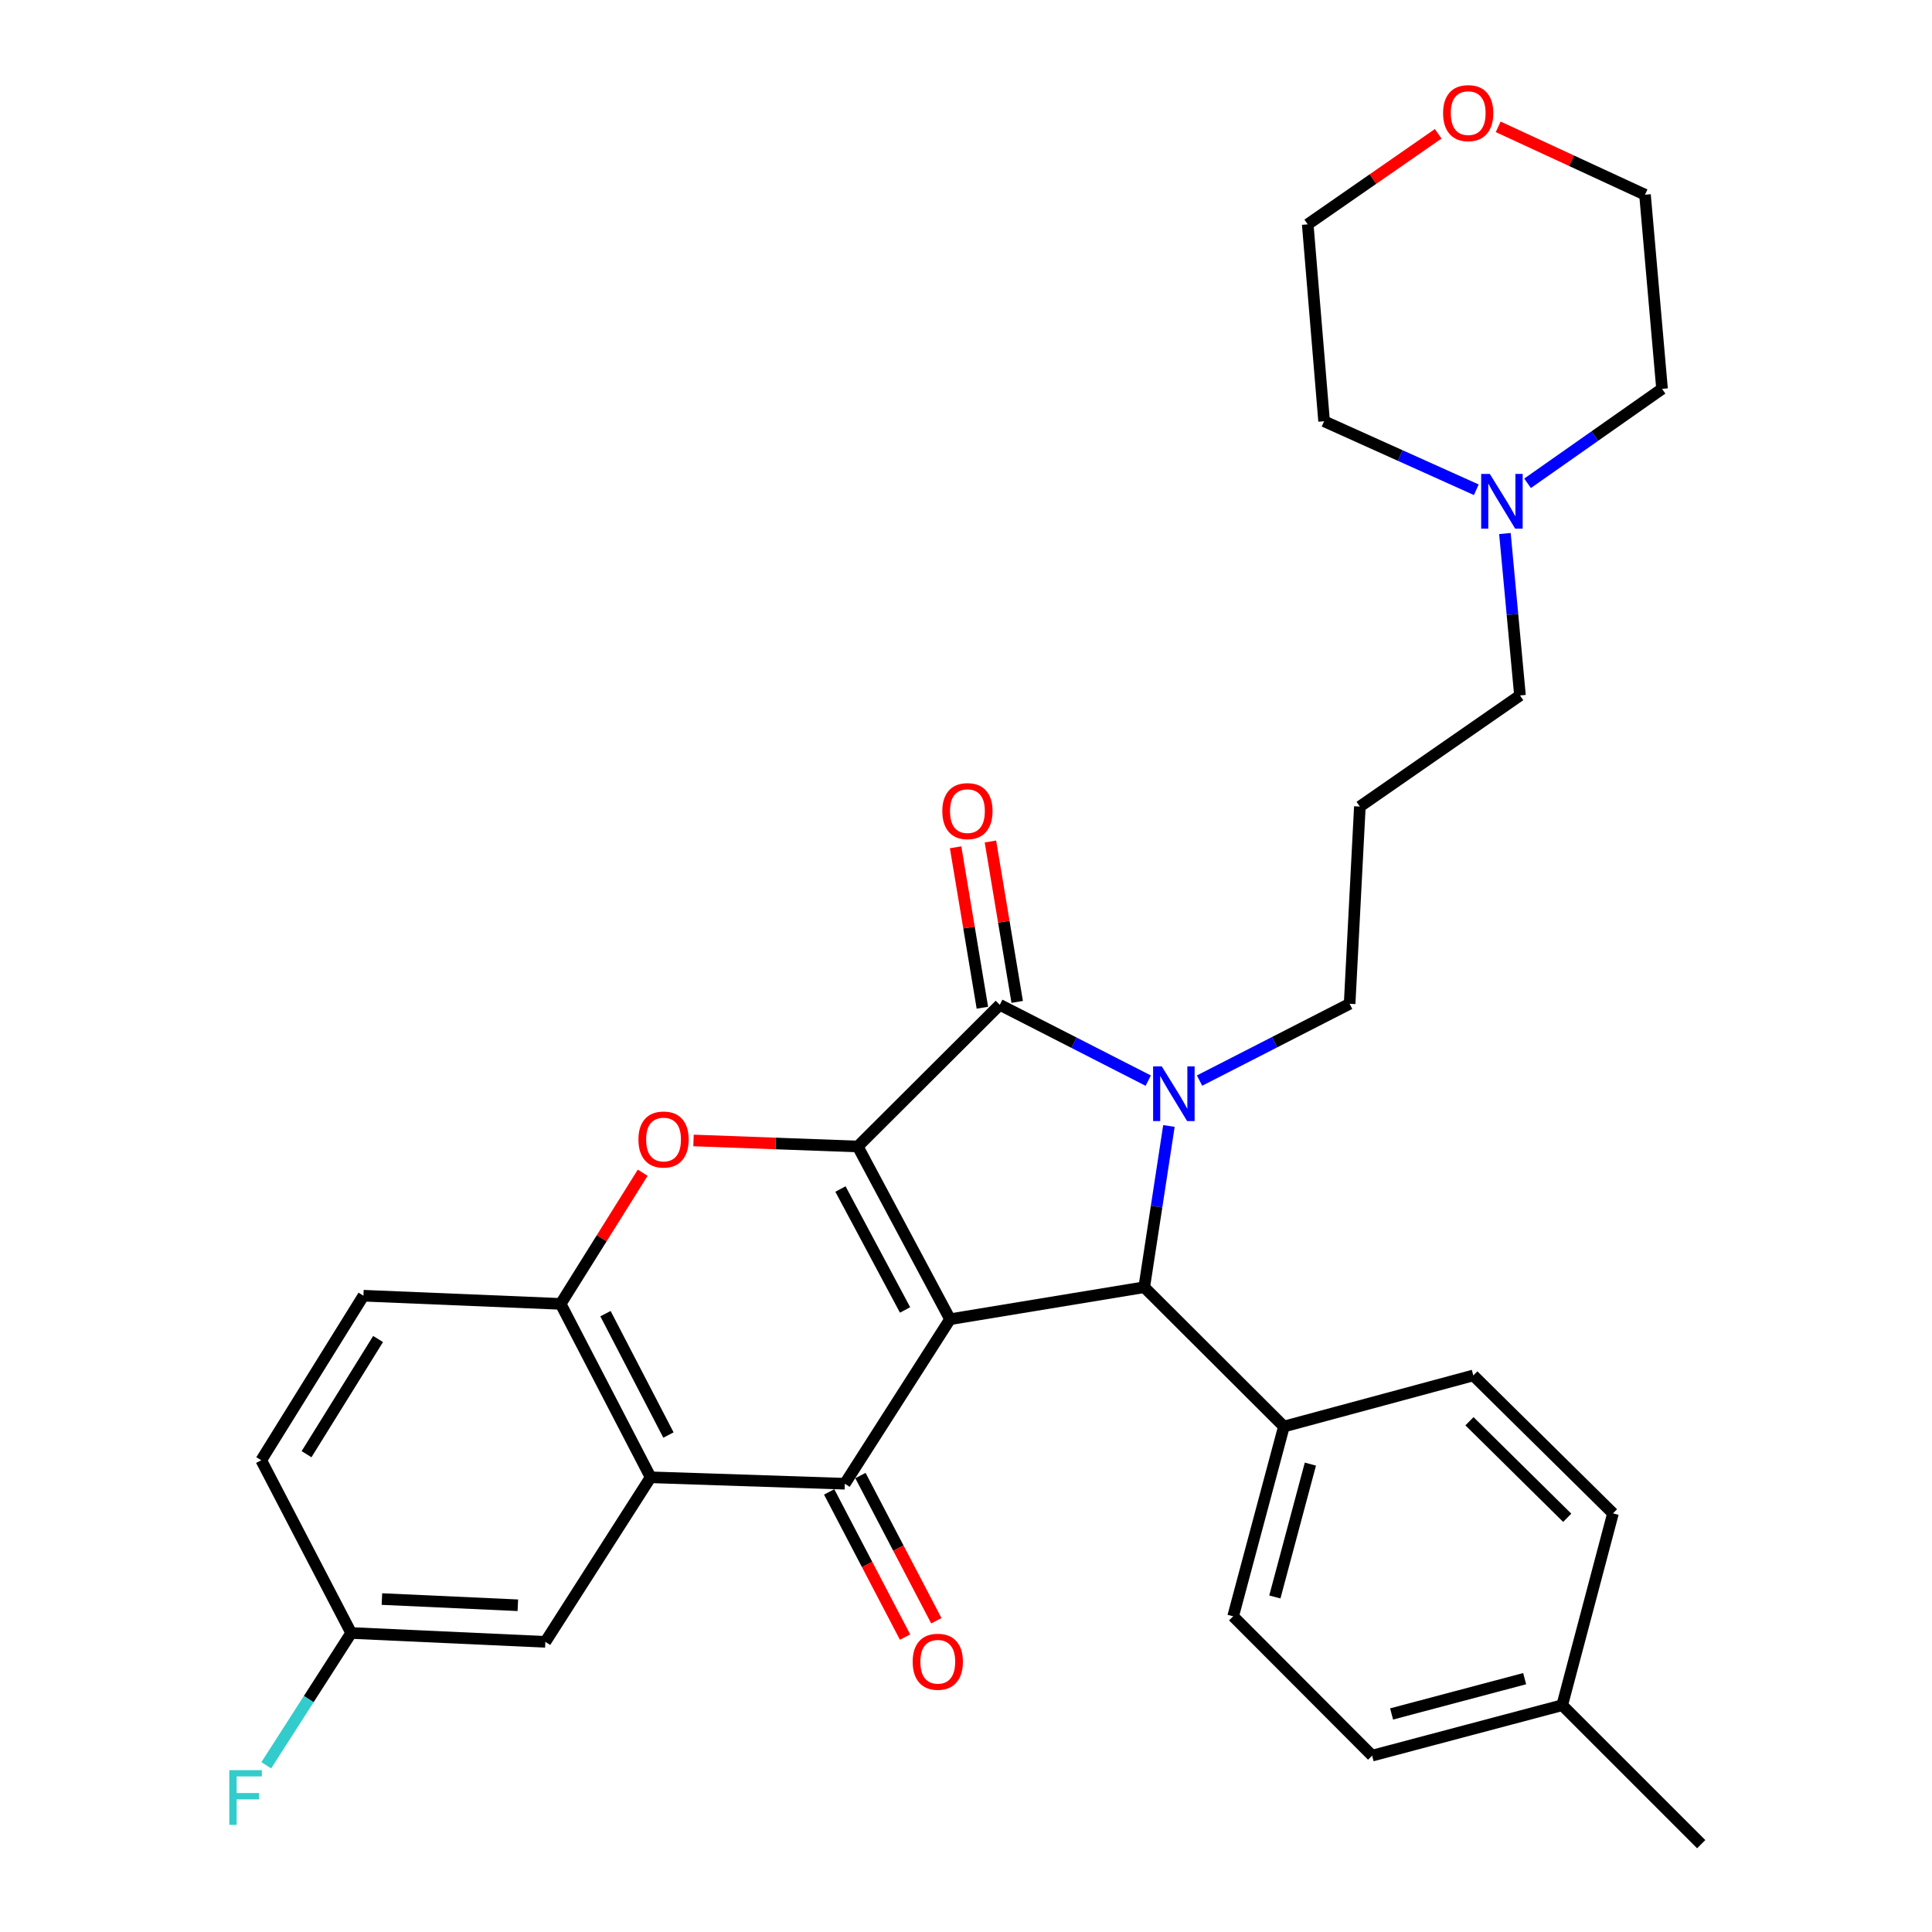 <?xml version='1.0' encoding='iso-8859-1'?>
<svg version='1.1' baseProfile='full'
              xmlns='http://www.w3.org/2000/svg'
                      xmlns:rdkit='http://www.rdkit.org/xml'
                      xmlns:xlink='http://www.w3.org/1999/xlink'
                  xml:space='preserve'
width='1000px' height='1000px' viewBox='0 0 1000 1000'>
<!-- END OF HEADER -->
<rect style='opacity:1.0;fill:#FFFFFF;stroke:none' width='1000' height='1000' x='0' y='0'> </rect>
<path class='bond-0' d='M 491.739,682.826 L 443.968,593.424' style='fill:none;fill-rule:evenodd;stroke:#000000;stroke-width:6px;stroke-linecap:butt;stroke-linejoin:miter;stroke-opacity:1' />
<path class='bond-0' d='M 468.461,678.025 L 435.021,615.444' style='fill:none;fill-rule:evenodd;stroke:#000000;stroke-width:6px;stroke-linecap:butt;stroke-linejoin:miter;stroke-opacity:1' />
<path class='bond-3' d='M 491.739,682.826 L 437.269,767.976' style='fill:none;fill-rule:evenodd;stroke:#000000;stroke-width:6px;stroke-linecap:butt;stroke-linejoin:miter;stroke-opacity:1' />
<path class='bond-4' d='M 491.739,682.826 L 592.255,666.263' style='fill:none;fill-rule:evenodd;stroke:#000000;stroke-width:6px;stroke-linecap:butt;stroke-linejoin:miter;stroke-opacity:1' />
<path class='bond-2' d='M 443.968,593.424 L 517.487,520.087' style='fill:none;fill-rule:evenodd;stroke:#000000;stroke-width:6px;stroke-linecap:butt;stroke-linejoin:miter;stroke-opacity:1' />
<path class='bond-5' d='M 443.968,593.424 L 401.467,591.862' style='fill:none;fill-rule:evenodd;stroke:#000000;stroke-width:6px;stroke-linecap:butt;stroke-linejoin:miter;stroke-opacity:1' />
<path class='bond-5' d='M 401.467,591.862 L 358.967,590.3' style='fill:none;fill-rule:evenodd;stroke:#FF0000;stroke-width:6px;stroke-linecap:butt;stroke-linejoin:miter;stroke-opacity:1' />
<path class='bond-1' d='M 605.034,582.806 L 598.644,624.534' style='fill:none;fill-rule:evenodd;stroke:#0000FF;stroke-width:6px;stroke-linecap:butt;stroke-linejoin:miter;stroke-opacity:1' />
<path class='bond-1' d='M 598.644,624.534 L 592.255,666.263' style='fill:none;fill-rule:evenodd;stroke:#000000;stroke-width:6px;stroke-linecap:butt;stroke-linejoin:miter;stroke-opacity:1' />
<path class='bond-14' d='M 620.885,559.31 L 659.725,539.435' style='fill:none;fill-rule:evenodd;stroke:#0000FF;stroke-width:6px;stroke-linecap:butt;stroke-linejoin:miter;stroke-opacity:1' />
<path class='bond-14' d='M 659.725,539.435 L 698.565,519.559' style='fill:none;fill-rule:evenodd;stroke:#000000;stroke-width:6px;stroke-linecap:butt;stroke-linejoin:miter;stroke-opacity:1' />
<path class='bond-31' d='M 594.32,559.335 L 555.904,539.711' style='fill:none;fill-rule:evenodd;stroke:#0000FF;stroke-width:6px;stroke-linecap:butt;stroke-linejoin:miter;stroke-opacity:1' />
<path class='bond-31' d='M 555.904,539.711 L 517.487,520.087' style='fill:none;fill-rule:evenodd;stroke:#000000;stroke-width:6px;stroke-linecap:butt;stroke-linejoin:miter;stroke-opacity:1' />
<path class='bond-9' d='M 526.497,518.583 L 519.568,477.068' style='fill:none;fill-rule:evenodd;stroke:#000000;stroke-width:6px;stroke-linecap:butt;stroke-linejoin:miter;stroke-opacity:1' />
<path class='bond-9' d='M 519.568,477.068 L 512.639,435.553' style='fill:none;fill-rule:evenodd;stroke:#FF0000;stroke-width:6px;stroke-linecap:butt;stroke-linejoin:miter;stroke-opacity:1' />
<path class='bond-9' d='M 508.478,521.591 L 501.549,480.076' style='fill:none;fill-rule:evenodd;stroke:#000000;stroke-width:6px;stroke-linecap:butt;stroke-linejoin:miter;stroke-opacity:1' />
<path class='bond-9' d='M 501.549,480.076 L 494.62,438.561' style='fill:none;fill-rule:evenodd;stroke:#FF0000;stroke-width:6px;stroke-linecap:butt;stroke-linejoin:miter;stroke-opacity:1' />
<path class='bond-6' d='M 437.269,767.976 L 336.754,764.648' style='fill:none;fill-rule:evenodd;stroke:#000000;stroke-width:6px;stroke-linecap:butt;stroke-linejoin:miter;stroke-opacity:1' />
<path class='bond-10' d='M 429.175,772.208 L 448.816,809.78' style='fill:none;fill-rule:evenodd;stroke:#000000;stroke-width:6px;stroke-linecap:butt;stroke-linejoin:miter;stroke-opacity:1' />
<path class='bond-10' d='M 448.816,809.78 L 468.458,847.353' style='fill:none;fill-rule:evenodd;stroke:#FF0000;stroke-width:6px;stroke-linecap:butt;stroke-linejoin:miter;stroke-opacity:1' />
<path class='bond-10' d='M 445.364,763.745 L 465.006,801.317' style='fill:none;fill-rule:evenodd;stroke:#000000;stroke-width:6px;stroke-linecap:butt;stroke-linejoin:miter;stroke-opacity:1' />
<path class='bond-10' d='M 465.006,801.317 L 484.647,838.889' style='fill:none;fill-rule:evenodd;stroke:#FF0000;stroke-width:6px;stroke-linecap:butt;stroke-linejoin:miter;stroke-opacity:1' />
<path class='bond-8' d='M 592.255,666.263 L 664.546,738.372' style='fill:none;fill-rule:evenodd;stroke:#000000;stroke-width:6px;stroke-linecap:butt;stroke-linejoin:miter;stroke-opacity:1' />
<path class='bond-32' d='M 332.652,607.001 L 311.426,640.945' style='fill:none;fill-rule:evenodd;stroke:#FF0000;stroke-width:6px;stroke-linecap:butt;stroke-linejoin:miter;stroke-opacity:1' />
<path class='bond-32' d='M 311.426,640.945 L 290.2,674.89' style='fill:none;fill-rule:evenodd;stroke:#000000;stroke-width:6px;stroke-linecap:butt;stroke-linejoin:miter;stroke-opacity:1' />
<path class='bond-7' d='M 336.754,764.648 L 290.2,674.89' style='fill:none;fill-rule:evenodd;stroke:#000000;stroke-width:6px;stroke-linecap:butt;stroke-linejoin:miter;stroke-opacity:1' />
<path class='bond-7' d='M 345.987,742.773 L 313.4,679.943' style='fill:none;fill-rule:evenodd;stroke:#000000;stroke-width:6px;stroke-linecap:butt;stroke-linejoin:miter;stroke-opacity:1' />
<path class='bond-12' d='M 336.754,764.648 L 282.274,849.818' style='fill:none;fill-rule:evenodd;stroke:#000000;stroke-width:6px;stroke-linecap:butt;stroke-linejoin:miter;stroke-opacity:1' />
<path class='bond-13' d='M 290.2,674.89 L 188.111,670.658' style='fill:none;fill-rule:evenodd;stroke:#000000;stroke-width:6px;stroke-linecap:butt;stroke-linejoin:miter;stroke-opacity:1' />
<path class='bond-16' d='M 664.546,738.372 L 638.27,836.604' style='fill:none;fill-rule:evenodd;stroke:#000000;stroke-width:6px;stroke-linecap:butt;stroke-linejoin:miter;stroke-opacity:1' />
<path class='bond-16' d='M 678.252,757.827 L 659.859,826.59' style='fill:none;fill-rule:evenodd;stroke:#000000;stroke-width:6px;stroke-linecap:butt;stroke-linejoin:miter;stroke-opacity:1' />
<path class='bond-17' d='M 664.546,738.372 L 762.585,711.924' style='fill:none;fill-rule:evenodd;stroke:#000000;stroke-width:6px;stroke-linecap:butt;stroke-linejoin:miter;stroke-opacity:1' />
<path class='bond-11' d='M 778.944,276.154 L 782.842,318.06' style='fill:none;fill-rule:evenodd;stroke:#0000FF;stroke-width:6px;stroke-linecap:butt;stroke-linejoin:miter;stroke-opacity:1' />
<path class='bond-11' d='M 782.842,318.06 L 786.74,359.966' style='fill:none;fill-rule:evenodd;stroke:#000000;stroke-width:6px;stroke-linecap:butt;stroke-linejoin:miter;stroke-opacity:1' />
<path class='bond-26' d='M 790.664,250.152 L 825.467,225.714' style='fill:none;fill-rule:evenodd;stroke:#0000FF;stroke-width:6px;stroke-linecap:butt;stroke-linejoin:miter;stroke-opacity:1' />
<path class='bond-26' d='M 825.467,225.714 L 860.269,201.277' style='fill:none;fill-rule:evenodd;stroke:#000000;stroke-width:6px;stroke-linecap:butt;stroke-linejoin:miter;stroke-opacity:1' />
<path class='bond-27' d='M 764.129,253.501 L 724.74,235.772' style='fill:none;fill-rule:evenodd;stroke:#0000FF;stroke-width:6px;stroke-linecap:butt;stroke-linejoin:miter;stroke-opacity:1' />
<path class='bond-27' d='M 724.74,235.772 L 685.351,218.043' style='fill:none;fill-rule:evenodd;stroke:#000000;stroke-width:6px;stroke-linecap:butt;stroke-linejoin:miter;stroke-opacity:1' />
<path class='bond-18' d='M 282.274,849.818 L 181.768,845.231' style='fill:none;fill-rule:evenodd;stroke:#000000;stroke-width:6px;stroke-linecap:butt;stroke-linejoin:miter;stroke-opacity:1' />
<path class='bond-18' d='M 268.031,830.881 L 197.677,827.669' style='fill:none;fill-rule:evenodd;stroke:#000000;stroke-width:6px;stroke-linecap:butt;stroke-linejoin:miter;stroke-opacity:1' />
<path class='bond-34' d='M 188.111,670.658 L 135.215,755.828' style='fill:none;fill-rule:evenodd;stroke:#000000;stroke-width:6px;stroke-linecap:butt;stroke-linejoin:miter;stroke-opacity:1' />
<path class='bond-34' d='M 195.696,693.071 L 158.668,752.691' style='fill:none;fill-rule:evenodd;stroke:#000000;stroke-width:6px;stroke-linecap:butt;stroke-linejoin:miter;stroke-opacity:1' />
<path class='bond-19' d='M 698.565,519.559 L 703.863,417.471' style='fill:none;fill-rule:evenodd;stroke:#000000;stroke-width:6px;stroke-linecap:butt;stroke-linejoin:miter;stroke-opacity:1' />
<path class='bond-15' d='M 744.409,69.249 L 710.643,92.688' style='fill:none;fill-rule:evenodd;stroke:#FF0000;stroke-width:6px;stroke-linecap:butt;stroke-linejoin:miter;stroke-opacity:1' />
<path class='bond-15' d='M 710.643,92.688 L 676.877,116.127' style='fill:none;fill-rule:evenodd;stroke:#000000;stroke-width:6px;stroke-linecap:butt;stroke-linejoin:miter;stroke-opacity:1' />
<path class='bond-35' d='M 775.457,65.646 L 813.453,83.214' style='fill:none;fill-rule:evenodd;stroke:#FF0000;stroke-width:6px;stroke-linecap:butt;stroke-linejoin:miter;stroke-opacity:1' />
<path class='bond-35' d='M 813.453,83.214 L 851.45,100.781' style='fill:none;fill-rule:evenodd;stroke:#000000;stroke-width:6px;stroke-linecap:butt;stroke-linejoin:miter;stroke-opacity:1' />
<path class='bond-21' d='M 638.27,836.604 L 710.217,908.713' style='fill:none;fill-rule:evenodd;stroke:#000000;stroke-width:6px;stroke-linecap:butt;stroke-linejoin:miter;stroke-opacity:1' />
<path class='bond-22' d='M 762.585,711.924 L 834.877,783.322' style='fill:none;fill-rule:evenodd;stroke:#000000;stroke-width:6px;stroke-linecap:butt;stroke-linejoin:miter;stroke-opacity:1' />
<path class='bond-22' d='M 760.592,735.631 L 811.196,785.61' style='fill:none;fill-rule:evenodd;stroke:#000000;stroke-width:6px;stroke-linecap:butt;stroke-linejoin:miter;stroke-opacity:1' />
<path class='bond-20' d='M 181.768,845.231 L 135.215,755.828' style='fill:none;fill-rule:evenodd;stroke:#000000;stroke-width:6px;stroke-linecap:butt;stroke-linejoin:miter;stroke-opacity:1' />
<path class='bond-24' d='M 181.768,845.231 L 159.794,879.466' style='fill:none;fill-rule:evenodd;stroke:#000000;stroke-width:6px;stroke-linecap:butt;stroke-linejoin:miter;stroke-opacity:1' />
<path class='bond-24' d='M 159.794,879.466 L 137.819,913.701' style='fill:none;fill-rule:evenodd;stroke:#33CCCC;stroke-width:6px;stroke-linecap:butt;stroke-linejoin:miter;stroke-opacity:1' />
<path class='bond-25' d='M 703.863,417.471 L 786.74,359.966' style='fill:none;fill-rule:evenodd;stroke:#000000;stroke-width:6px;stroke-linecap:butt;stroke-linejoin:miter;stroke-opacity:1' />
<path class='bond-33' d='M 710.217,908.713 L 808.601,882.609' style='fill:none;fill-rule:evenodd;stroke:#000000;stroke-width:6px;stroke-linecap:butt;stroke-linejoin:miter;stroke-opacity:1' />
<path class='bond-33' d='M 720.289,887.14 L 789.158,868.868' style='fill:none;fill-rule:evenodd;stroke:#000000;stroke-width:6px;stroke-linecap:butt;stroke-linejoin:miter;stroke-opacity:1' />
<path class='bond-23' d='M 834.877,783.322 L 808.601,882.609' style='fill:none;fill-rule:evenodd;stroke:#000000;stroke-width:6px;stroke-linecap:butt;stroke-linejoin:miter;stroke-opacity:1' />
<path class='bond-30' d='M 808.601,882.609 L 880.547,954.545' style='fill:none;fill-rule:evenodd;stroke:#000000;stroke-width:6px;stroke-linecap:butt;stroke-linejoin:miter;stroke-opacity:1' />
<path class='bond-29' d='M 860.269,201.277 L 851.45,100.781' style='fill:none;fill-rule:evenodd;stroke:#000000;stroke-width:6px;stroke-linecap:butt;stroke-linejoin:miter;stroke-opacity:1' />
<path class='bond-28' d='M 685.351,218.043 L 676.877,116.127' style='fill:none;fill-rule:evenodd;stroke:#000000;stroke-width:6px;stroke-linecap:butt;stroke-linejoin:miter;stroke-opacity:1' />
<path  class='atom-2' d='M 601.33 551.953
L 610.61 566.953
Q 611.53 568.433, 613.01 571.113
Q 614.49 573.793, 614.57 573.953
L 614.57 551.953
L 618.33 551.953
L 618.33 580.273
L 614.45 580.273
L 604.49 563.873
Q 603.33 561.953, 602.09 559.753
Q 600.89 557.553, 600.53 556.873
L 600.53 580.273
L 596.85 580.273
L 596.85 551.953
L 601.33 551.953
' fill='#0000FF'/>
<path  class='atom-6' d='M 330.452 589.81
Q 330.452 583.01, 333.812 579.21
Q 337.172 575.41, 343.452 575.41
Q 349.732 575.41, 353.092 579.21
Q 356.452 583.01, 356.452 589.81
Q 356.452 596.69, 353.052 600.61
Q 349.652 604.49, 343.452 604.49
Q 337.212 604.49, 333.812 600.61
Q 330.452 596.73, 330.452 589.81
M 343.452 601.29
Q 347.772 601.29, 350.092 598.41
Q 352.452 595.49, 352.452 589.81
Q 352.452 584.25, 350.092 581.45
Q 347.772 578.61, 343.452 578.61
Q 339.132 578.61, 336.772 581.41
Q 334.452 584.21, 334.452 589.81
Q 334.452 595.53, 336.772 598.41
Q 339.132 601.29, 343.452 601.29
' fill='#FF0000'/>
<path  class='atom-10' d='M 487.741 419.834
Q 487.741 413.034, 491.101 409.234
Q 494.461 405.434, 500.741 405.434
Q 507.021 405.434, 510.381 409.234
Q 513.741 413.034, 513.741 419.834
Q 513.741 426.714, 510.341 430.634
Q 506.941 434.514, 500.741 434.514
Q 494.501 434.514, 491.101 430.634
Q 487.741 426.754, 487.741 419.834
M 500.741 431.314
Q 505.061 431.314, 507.381 428.434
Q 509.741 425.514, 509.741 419.834
Q 509.741 414.274, 507.381 411.474
Q 505.061 408.634, 500.741 408.634
Q 496.421 408.634, 494.061 411.434
Q 491.741 414.234, 491.741 419.834
Q 491.741 425.554, 494.061 428.434
Q 496.421 431.314, 500.741 431.314
' fill='#FF0000'/>
<path  class='atom-11' d='M 472.396 860.118
Q 472.396 853.318, 475.756 849.518
Q 479.116 845.718, 485.396 845.718
Q 491.676 845.718, 495.036 849.518
Q 498.396 853.318, 498.396 860.118
Q 498.396 866.998, 494.996 870.918
Q 491.596 874.798, 485.396 874.798
Q 479.156 874.798, 475.756 870.918
Q 472.396 867.038, 472.396 860.118
M 485.396 871.598
Q 489.716 871.598, 492.036 868.718
Q 494.396 865.798, 494.396 860.118
Q 494.396 854.558, 492.036 851.758
Q 489.716 848.918, 485.396 848.918
Q 481.076 848.918, 478.716 851.718
Q 476.396 854.518, 476.396 860.118
Q 476.396 865.838, 478.716 868.718
Q 481.076 871.598, 485.396 871.598
' fill='#FF0000'/>
<path  class='atom-12' d='M 771.133 245.311
L 780.413 260.311
Q 781.333 261.791, 782.813 264.471
Q 784.293 267.151, 784.373 267.311
L 784.373 245.311
L 788.133 245.311
L 788.133 273.631
L 784.253 273.631
L 774.293 257.231
Q 773.133 255.311, 771.893 253.111
Q 770.693 250.911, 770.333 250.231
L 770.333 273.631
L 766.653 273.631
L 766.653 245.311
L 771.133 245.311
' fill='#0000FF'/>
<path  class='atom-16' d='M 746.936 58.55
Q 746.936 51.75, 750.296 47.95
Q 753.656 44.15, 759.936 44.15
Q 766.216 44.15, 769.576 47.95
Q 772.936 51.75, 772.936 58.55
Q 772.936 65.43, 769.536 69.35
Q 766.136 73.23, 759.936 73.23
Q 753.696 73.23, 750.296 69.35
Q 746.936 65.47, 746.936 58.55
M 759.936 70.03
Q 764.256 70.03, 766.576 67.15
Q 768.936 64.23, 768.936 58.55
Q 768.936 52.99, 766.576 50.19
Q 764.256 47.35, 759.936 47.35
Q 755.616 47.35, 753.256 50.15
Q 750.936 52.95, 750.936 58.55
Q 750.936 64.27, 753.256 67.15
Q 755.616 70.03, 759.936 70.03
' fill='#FF0000'/>
<path  class='atom-25' d='M 118.686 916.231
L 135.526 916.231
L 135.526 919.471
L 122.486 919.471
L 122.486 928.071
L 134.086 928.071
L 134.086 931.351
L 122.486 931.351
L 122.486 944.551
L 118.686 944.551
L 118.686 916.231
' fill='#33CCCC'/>
</svg>

